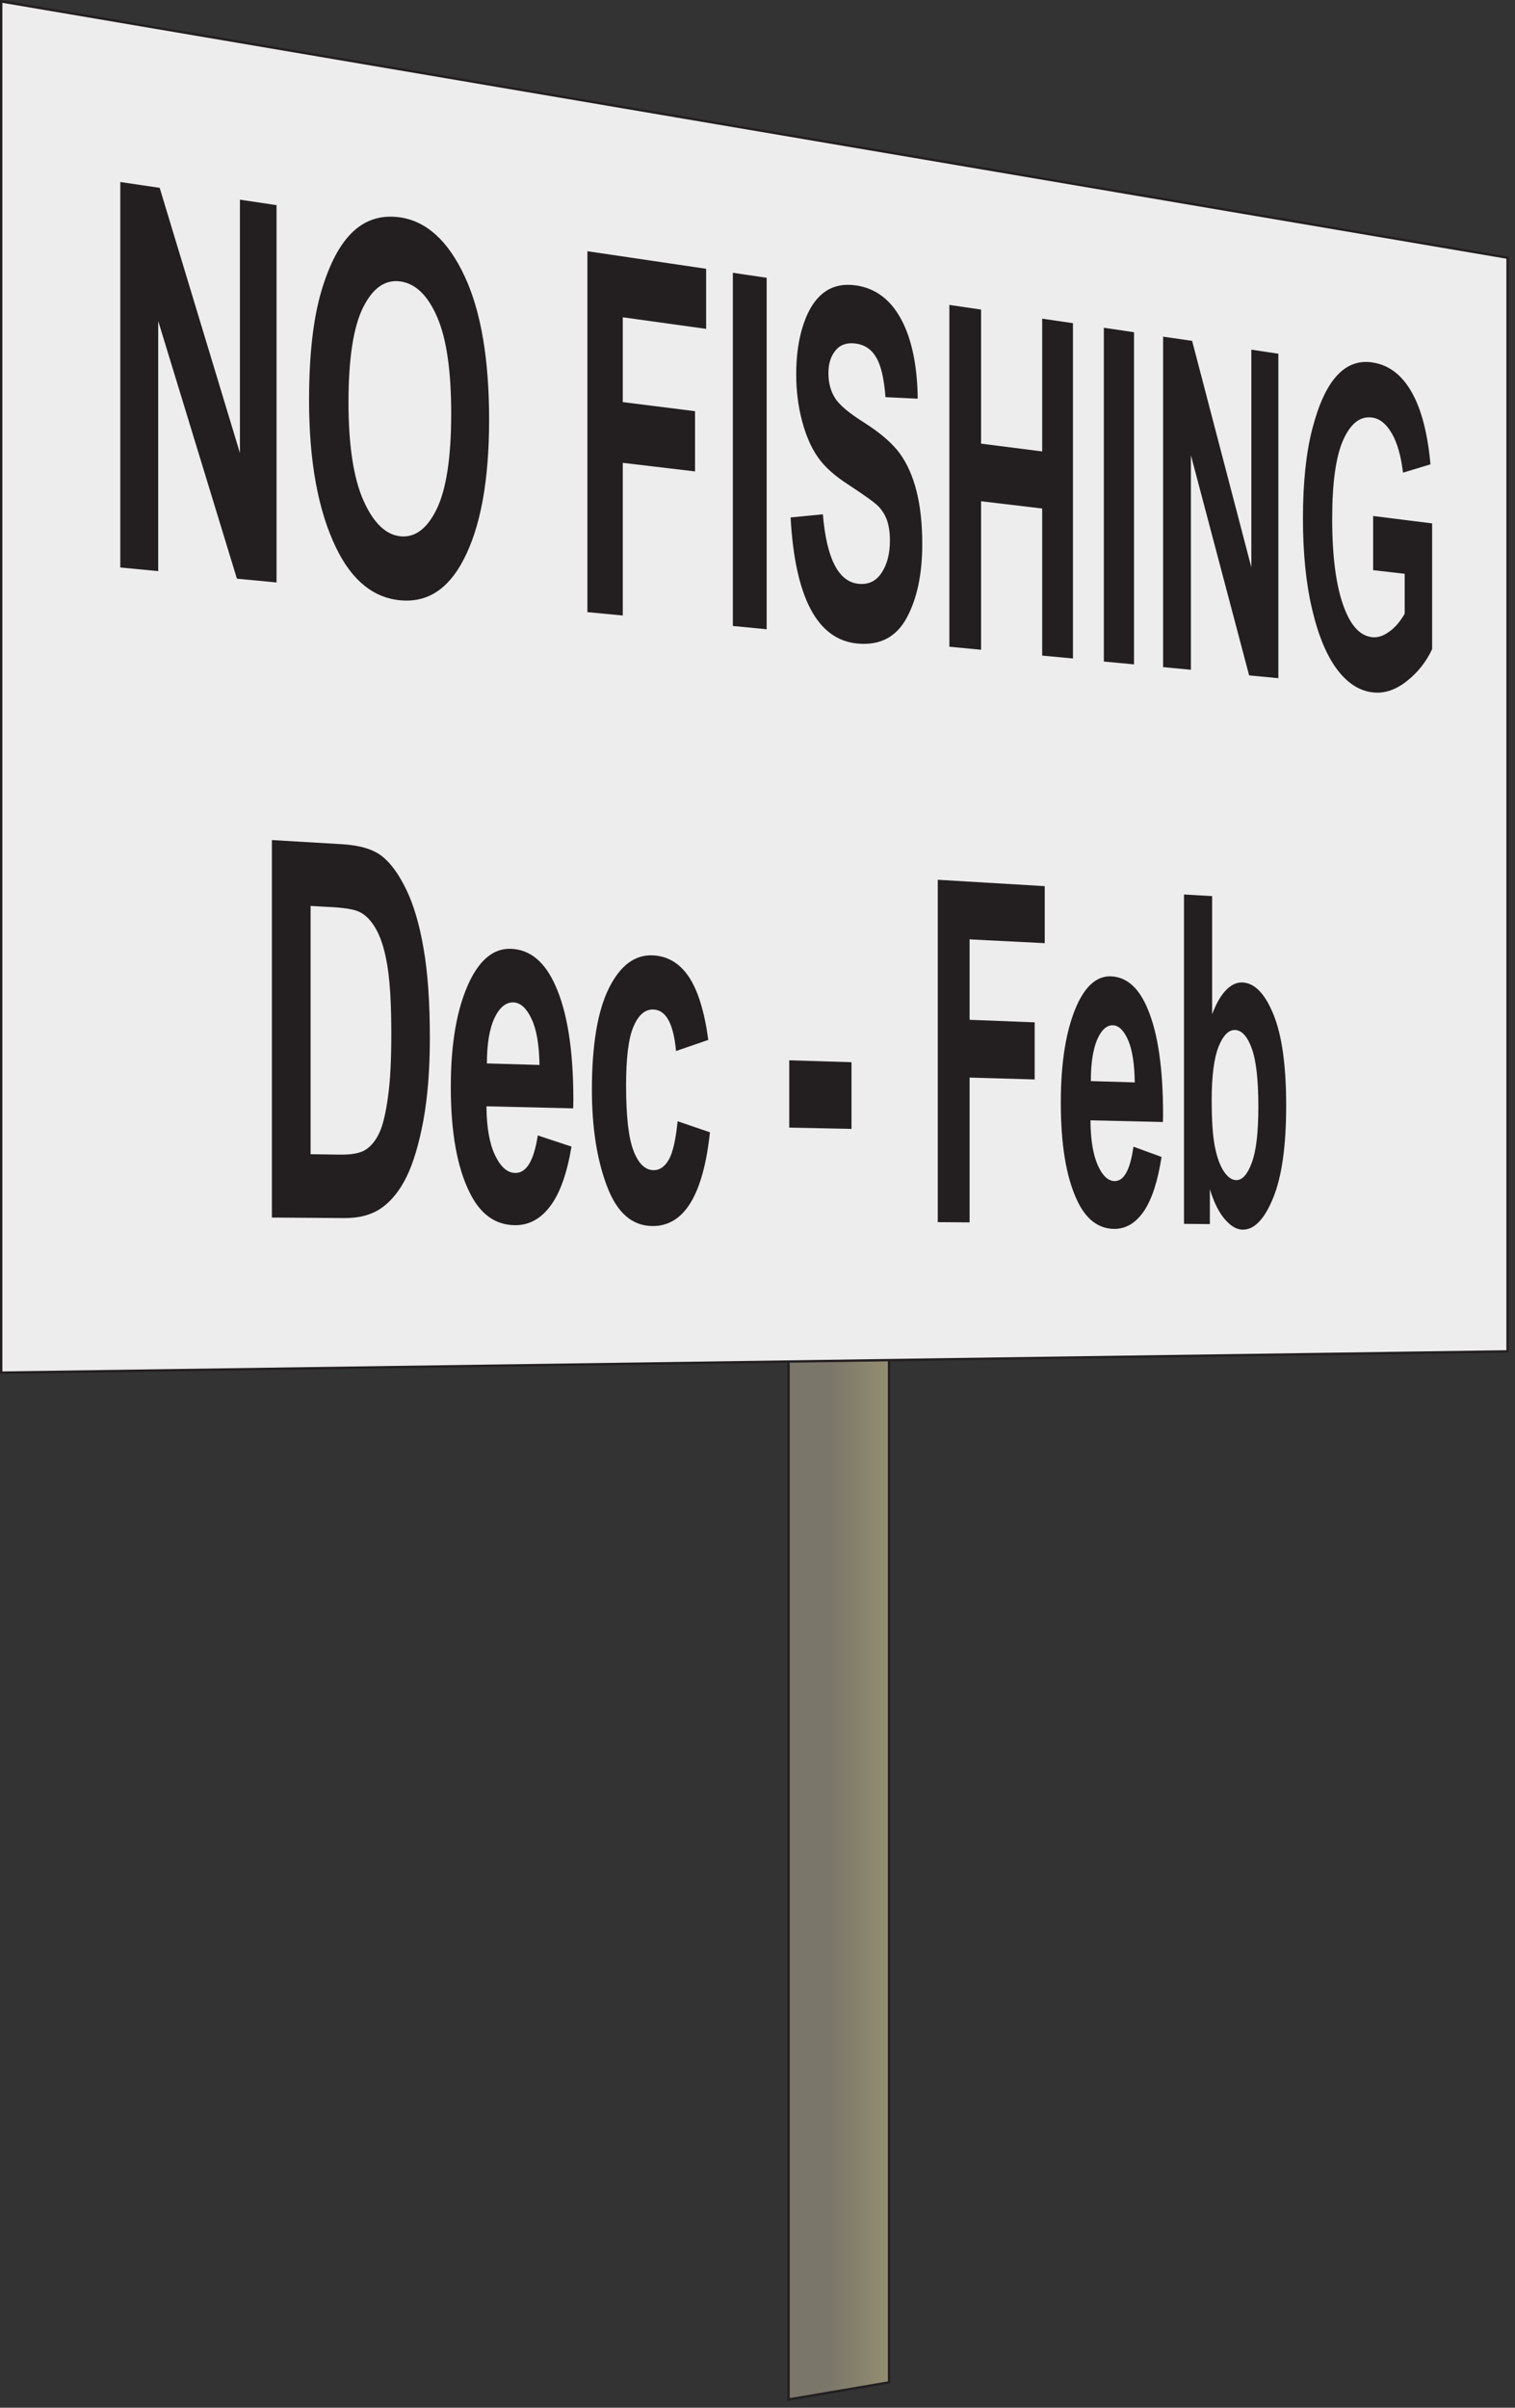 
        <svg xmlns:rdf="http://www.w3.org/1999/02/22-rdf-syntax-ns#" xmlns="http://www.w3.org/2000/svg" xmlns:cc="http://creativecommons.org/ns#" xmlns:xlink="http://www.w3.org/1999/xlink" xmlns:dc="http://purl.org/dc/elements/1.1/" x="0px" y="0px" width="316" height="502" viewBox="0 0 316 502" xml:space="preserve">
            <rect x="0" y="0" width="316" height="502" fill="#333333" stroke="none"/>
            <title>Seasonal fishing closure sign</title>
            <desc xmlns:ian_image_library="https://ian.umces.edu/media-library/">
                <ian_image_library:title>Seasonal fishing closure sign</ian_image_library:title>
                <ian_image_library:descr>Illustration of seasonal fishing closure sign</ian_image_library:descr>
                <ian_image_library:scene>
                    <ian_image_library:contains>no, fishing, industry, seasonal, closure, sign, winter, months, beach, angler, fishermen, restrictions, legal, regulations, laws, restricted, access</ian_image_library:contains>
                    <ian_image_library:when>2004-07-21</ian_image_library:when>
                </ian_image_library:scene>
            </desc>
            
 <defs></defs>
 <linearGradient id="ian_symbols_4249b50271d879c4059a48a11585a5b1" y2="107.71" gradientUnits="userSpaceOnUse" x2="344.77" gradientTransform="matrix(.872 0 0 .872 -103.41 286.11)" y1="107.71" x1="317.07">
  <stop stop-color="#7B766A" offset="0"/>
  <stop stop-color="#AAA576" offset="1"/>
 </linearGradient>
 <polygon stroke="#231F20" stroke-width=".497" points="185.44 496.72 164.48 500.29 164.48 259.77 185.44 259.85" fill="url(#ian_symbols_4249b50271d879c4059a48a11585a5b1)"/>
 <polygon stroke="#231F20" stroke-width=".497" points="314.45 281.76 .249 286.19 .249 .294 314.45 53.729" fill="#EDEDEE"/>
 <path d="m25.091 118.32v-80.373l8.215 1.217 16.737 55.278v-52.81l7.639 1.141v78.672l-8.264-.79-16.419-53.726v52.151l-7.908-.76z" fill="#231F20"/>
 <path d="m64.465 83.408c0-9.312.855-16.879 2.55-22.66 1.705-5.78 3.921-9.937 6.652-12.481 2.709-2.523 5.994-3.499 9.838-2.939 5.511.833 9.992 4.936 13.414 12.284 3.411 7.316 5.1 17.274 5.1 29.898 0 12.745-1.799 22.517-5.418 29.35-3.181 6.043-7.535 8.818-13.096 8.303-5.626-.526-10.101-4.146-13.37-10.891-3.774-7.73-5.671-18.019-5.671-30.862zm8.226.472c0 8.938 1.042 15.771 3.104 20.444 2.084 4.683 4.65 7.173 7.71 7.491 3.093.307 5.626-1.612 7.634-5.78 1.974-4.157 2.972-10.749 2.972-19.797 0-8.895-.965-15.574-2.906-20.082-1.941-4.541-4.514-7.03-7.7-7.48-3.159-.438-5.758 1.371-7.776 5.44-2.018 4.052-3.038 10.643-3.038 19.769z" fill="#231F20"/>
 <path d="m122.52 127.63v-75.25l24.765 3.663v12.525l-17.384-2.413v17.68l15.069 1.897v12.558l-15.069-1.788v31.828l-7.38-.70z" fill="#231F20"/>
 <path d="m152.86 130.52v-73.643l7.052 1.042v73.276l-7.05-.68z" fill="#231F20"/>
 <path d="m164.89 107.89l6.746-.658c.768 9.224 3.246 14.071 7.425 14.488 2.051.219 3.652-.526 4.815-2.281 1.162-1.755 1.743-3.981 1.743-6.734 0-1.602-.202-2.994-.592-4.189-.417-1.174-1.053-2.183-1.876-3.005-.822-.823-2.879-2.281-6.142-4.42-2.929-1.887-5.1-3.828-6.438-5.802-1.403-1.985-2.479-4.519-3.29-7.567-.812-3.071-1.206-6.307-1.206-9.718 0-3.981.516-7.469 1.552-10.507 1.025-3.027 2.462-5.199 4.283-6.548 1.842-1.36 4.08-1.821 6.745-1.426 3.986.614 7.096 2.939 9.301 7.03 2.204 4.069 3.366 9.586 3.466 16.572l-6.724-.318c-.308-3.871-.933-6.635-1.941-8.292-.965-1.667-2.391-2.621-4.233-2.884-1.81-.252-3.235.219-4.223 1.404-1.025 1.207-1.508 2.797-1.508 4.782 0 1.963.444 3.664 1.343 5.122.878 1.448 2.939 3.191 6.208 5.231 3.411 2.194 5.868 4.333 7.382 6.438 1.514 2.095 2.654 4.683 3.443 7.787.79 3.104 1.195 6.8 1.195 11.077 0 6.208-1.074 11.319-3.235 15.333-2.172 4.025-5.594 5.813-10.276 5.375-8.35-.78-13.03-9.54-13.95-26.29z" fill="#231F20"/>
 <path d="m198.02 134.84v-71.261l6.613.965v27.956l12.744 1.623v-27.682l6.422.943v69.909l-6.422-.604v-30.666l-12.744-1.514v30.962l-6.61-.63z" fill="#231F20"/>
 <path d="m230.24 137.93v-69.592l6.296.932v69.251l-6.3-.59z" fill="#231F20"/>
 <path d="m242.6 139.1v-68.908l6.054.877 12.35 47.216v-45.379l5.638.845v67.649l-6.098-.582-12.142-45.9v44.727l-5.8-.55z" fill="#231F20"/>
 <path d="m286.41 118.88v-11.297l12.306 1.546v26.213c-1.239 2.654-3.016 4.892-5.297 6.679-2.281 1.799-4.596 2.588-6.888 2.358-2.852-.252-5.374-1.842-7.568-4.705-2.193-2.874-3.959-7.063-5.253-12.525-1.306-5.483-1.941-11.812-1.941-19.04 0-7.414.647-13.666 1.963-18.733 1.316-5.078 3.017-8.763 5.101-11.034 2.072-2.281 4.552-3.213 7.414-2.774 3.399.504 6.131 2.555 8.182 6.164 2.051 3.598 3.356 8.632 3.938 15.081l-5.726 1.733c-.416-3.488-1.195-6.219-2.336-8.182-1.141-1.974-2.489-3.082-4.102-3.301-2.468-.351-4.464 1.195-6.021 4.639-1.547 3.455-2.314 8.95-2.314 16.463 0 8.05.845 14.28 2.534 18.645 1.447 3.784 3.378 5.791 5.823 6.043 1.141.121 2.304-.252 3.521-1.141 1.239-.855 2.303-2.128 3.246-3.751v-8.325l-6.57-.76z" fill="#231F20"/>
 <path d="m56.711 175.15l14.664.866c3.686.219 6.449 1.053 8.286 2.49 1.837 1.426 3.526 3.762 5.073 6.954 1.558 3.203 2.764 7.315 3.62 12.328.877 5.023 1.305 11.209 1.305 18.591 0 6.657-.46 12.426-1.371 17.34-.921 4.902-2.089 8.785-3.488 11.648-1.415 2.862-3.137 5.012-5.166 6.449-2.029 1.448-4.656 2.172-7.853 2.15l-15.069-.11v-78.71zm8.072 13.73v51.768l5.977.088c2.567.043 4.42-.296 5.55-1.053 1.152-.768 2.073-1.919 2.808-3.477.724-1.558 1.327-4.014 1.788-7.371.494-3.356.713-7.82.713-13.326 0-5.725-.241-10.244-.735-13.578-.494-3.312-1.25-5.956-2.281-7.908-1.042-1.963-2.281-3.269-3.729-3.938-1.141-.516-3.291-.866-6.471-.998l-3.62-.20z" fill="#231F20"/>
 <path d="m112.18 236.74l7.02 2.325c-.921 5.561-2.391 9.695-4.409 12.382-2.007 2.688-4.464 4.025-7.371 4.003-4.08-.022-7.238-2.281-9.454-6.8-2.621-5.254-3.938-12.602-3.938-22.013 0-9.3 1.327-16.693 3.981-22.155 2.254-4.595 5.133-6.811 8.632-6.657 3.921.175 6.976 2.698 9.147 7.546 2.534 5.517 3.806 13.534 3.806 24.074l-.044 1.645-18.085-.428c.033 4.398.636 7.82 1.81 10.244 1.163 2.413 2.555 3.63 4.189 3.652 2.35.04 3.9-2.57 4.7-7.8zm.35-14.7c-.066-4.255-.625-7.469-1.689-9.663-1.031-2.194-2.303-3.334-3.751-3.378-1.558-.055-2.874 1.021-3.938 3.214-1.053 2.249-1.59 5.418-1.59 9.509l10.97.32z" fill="#231F20"/>
 <path d="m147.73 216.82l-6.723 2.314c-.521-5.67-2.073-8.555-4.711-8.653-1.728-.066-3.098 1.097-4.14 3.51-1.053 2.391-1.568 6.526-1.568 12.317 0 6.416.515 10.968 1.557 13.633 1.031 2.676 2.424 4.014 4.163 4.036 1.299.022 2.353-.724 3.208-2.215.844-1.514 1.437-4.168 1.821-7.985l6.745 2.303c-1.404 13.063-5.375 19.588-11.988 19.545-4.256-.022-7.425-2.797-9.509-8.358-2.095-5.549-3.126-12.251-3.126-20.038 0-9.333 1.174-16.396 3.532-21.157 2.358-4.76 5.429-7.074 9.213-6.876 3.049.143 5.55 1.623 7.458 4.442 1.9 2.84 3.27 7.22 4.08 13.2z" fill="#231F20"/>
 <path d="m164.62 235.1v-14.028l12.986.395v13.907l-12.99-.27z" fill="#231F20"/>
 <path d="m195.6 254.82v-71.389l22.308 1.327v11.889l-15.673-.79v16.77l13.578.527v11.911l-13.578-.395v30.194l-6.64-.05z" fill="#231F20"/>
 <path d="m236.41 239.08l5.868 2.139c-.79 5.089-2.019 8.862-3.696 11.319-1.684 2.457-3.729 3.685-6.164 3.685-3.4-.033-6.021-2.095-7.875-6.208-2.193-4.814-3.279-11.516-3.279-20.115 0-8.478 1.107-15.223 3.313-20.225 1.875-4.189 4.288-6.241 7.2-6.109 3.296.165 5.818 2.446 7.628 6.844 2.128 5.056 3.191 12.383 3.191 22.012l-.032 1.514-15.114-.351c.022 4.003.538 7.129 1.509 9.323.981 2.215 2.155 3.323 3.504 3.345 1.97.04 3.28-2.35 3.95-7.16zm.28-13.4c-.055-3.904-.526-6.844-1.393-8.829-.889-2.007-1.931-3.038-3.147-3.082-1.306-.044-2.402.943-3.291 2.961-.877 2.051-1.332 4.947-1.332 8.676l9.16.27z" fill="#231F20"/>
 <path d="m246.96 255.18v-68.681l5.868.34v24.623c.866-2.271 1.832-3.948 2.917-5.045 1.064-1.097 2.205-1.624 3.4-1.58 2.566.11 4.738 2.369 6.493 6.723 1.766 4.354 2.632 10.672 2.632 18.996 0 8.314-.888 14.686-2.687 19.139-1.811 4.464-3.927 6.69-6.373 6.69-1.261-.011-2.5-.735-3.739-2.183-1.239-1.415-2.271-3.509-3.115-6.262v7.282l-5.4-.05zm5.78-25.83c0 4.266.209 7.523.669 9.783.461 2.259 1.086 3.959 1.887 5.144.801 1.163 1.656 1.777 2.566 1.777 1.262.011 2.347-1.195 3.235-3.63.922-2.446 1.371-6.328 1.371-11.647 0-5.583-.449-9.641-1.371-12.164-.889-2.5-2.073-3.806-3.487-3.86-1.339-.044-2.501 1.119-3.455 3.509-.94 2.41-1.42 6.08-1.42 11.09z" fill="#231F20"/>
</svg>
